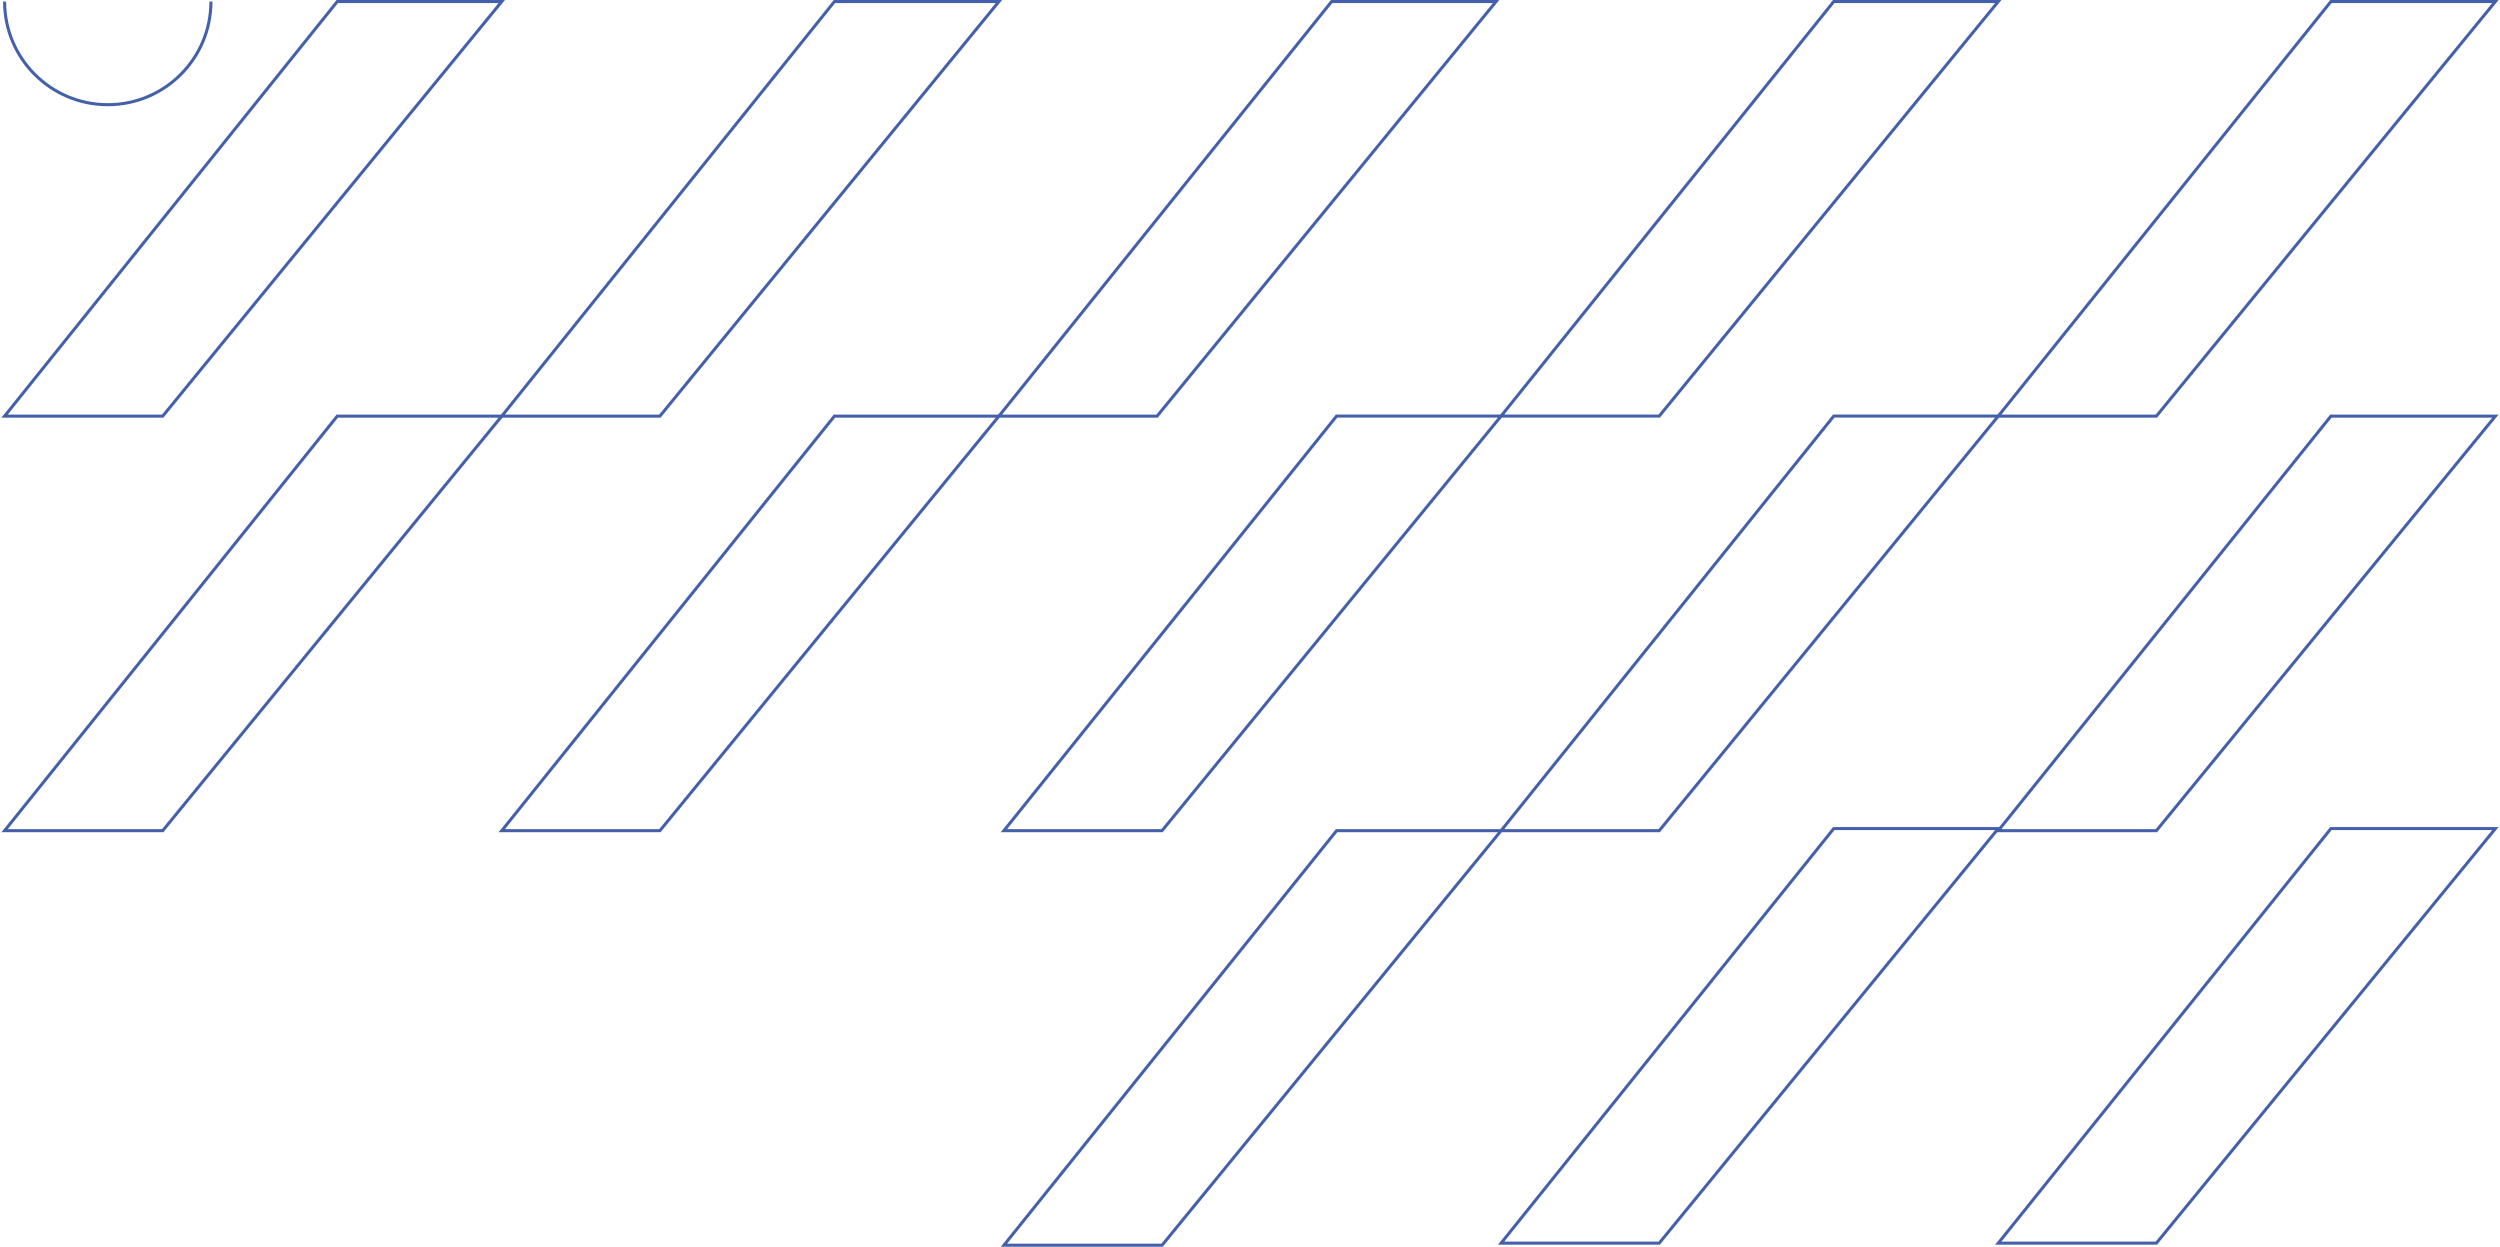<?xml version="1.0" encoding="UTF-8"?> <svg xmlns="http://www.w3.org/2000/svg" width="1632" height="814" viewBox="0 0 1632 814" fill="none"> <path d="M655.352 812.886H758.581L979.91 542.262H872.518L655.352 812.886Z" stroke="#4460AA" stroke-width="2" stroke-miterlimit="10"></path> <path d="M979.91 542.259H1083.14L1304.46 271.623H1197.07L979.91 542.259Z" stroke="#4460AA" stroke-width="2" stroke-miterlimit="10"></path> <path d="M979.91 271.624H1083.14L1304.46 1H1197.07L979.91 271.624Z" stroke="#4460AA" stroke-width="2" stroke-miterlimit="10"></path> <path d="M1521.62 271.635L1304.46 542.259H1407.69L1629 271.635H1521.62Z" stroke="#4460AA" stroke-width="2" stroke-miterlimit="10"></path> <path d="M1521.62 1L1304.46 271.636H1407.69L1629 1H1521.62Z" stroke="#4460AA" stroke-width="2" stroke-miterlimit="10"></path> <path d="M655.352 542.259H758.581L979.91 271.623H872.518L655.352 542.259Z" stroke="#4460AA" stroke-width="2" stroke-miterlimit="10"></path> <path d="M979.91 811.522H1083.14L1304.46 540.887H1197.07L979.91 811.522Z" stroke="#4460AA" stroke-width="2" stroke-miterlimit="10"></path> <path d="M1521.62 540.887L1304.46 811.522H1407.69L1629 540.887H1521.62Z" stroke="#4460AA" stroke-width="2" stroke-miterlimit="10"></path> <path d="M3 1C3 38.192 33.147 68.351 70.351 68.351C107.555 68.351 137.702 38.192 137.702 1" stroke="#4460AA" stroke-width="2" stroke-miterlimit="10"></path> <path d="M327.559 542.259H430.788L652.105 271.635H544.714L327.559 542.259Z" stroke="#4460AA" stroke-width="2" stroke-miterlimit="10"></path> <path d="M327.559 271.636H430.788L652.105 1H544.714L327.559 271.636Z" stroke="#4460AA" stroke-width="2" stroke-miterlimit="10"></path> <path d="M869.272 1L652.105 271.636H755.335L976.652 1H869.272Z" stroke="#4460AA" stroke-width="2" stroke-miterlimit="10"></path> <path d="M3 542.259H106.229L327.558 271.635H220.167L3 542.259Z" stroke="#4460AA" stroke-width="2" stroke-miterlimit="10"></path> <path d="M3 271.636H106.229L327.558 1H220.167L3 271.636Z" stroke="#4460AA" stroke-width="2" stroke-miterlimit="10"></path> </svg> 